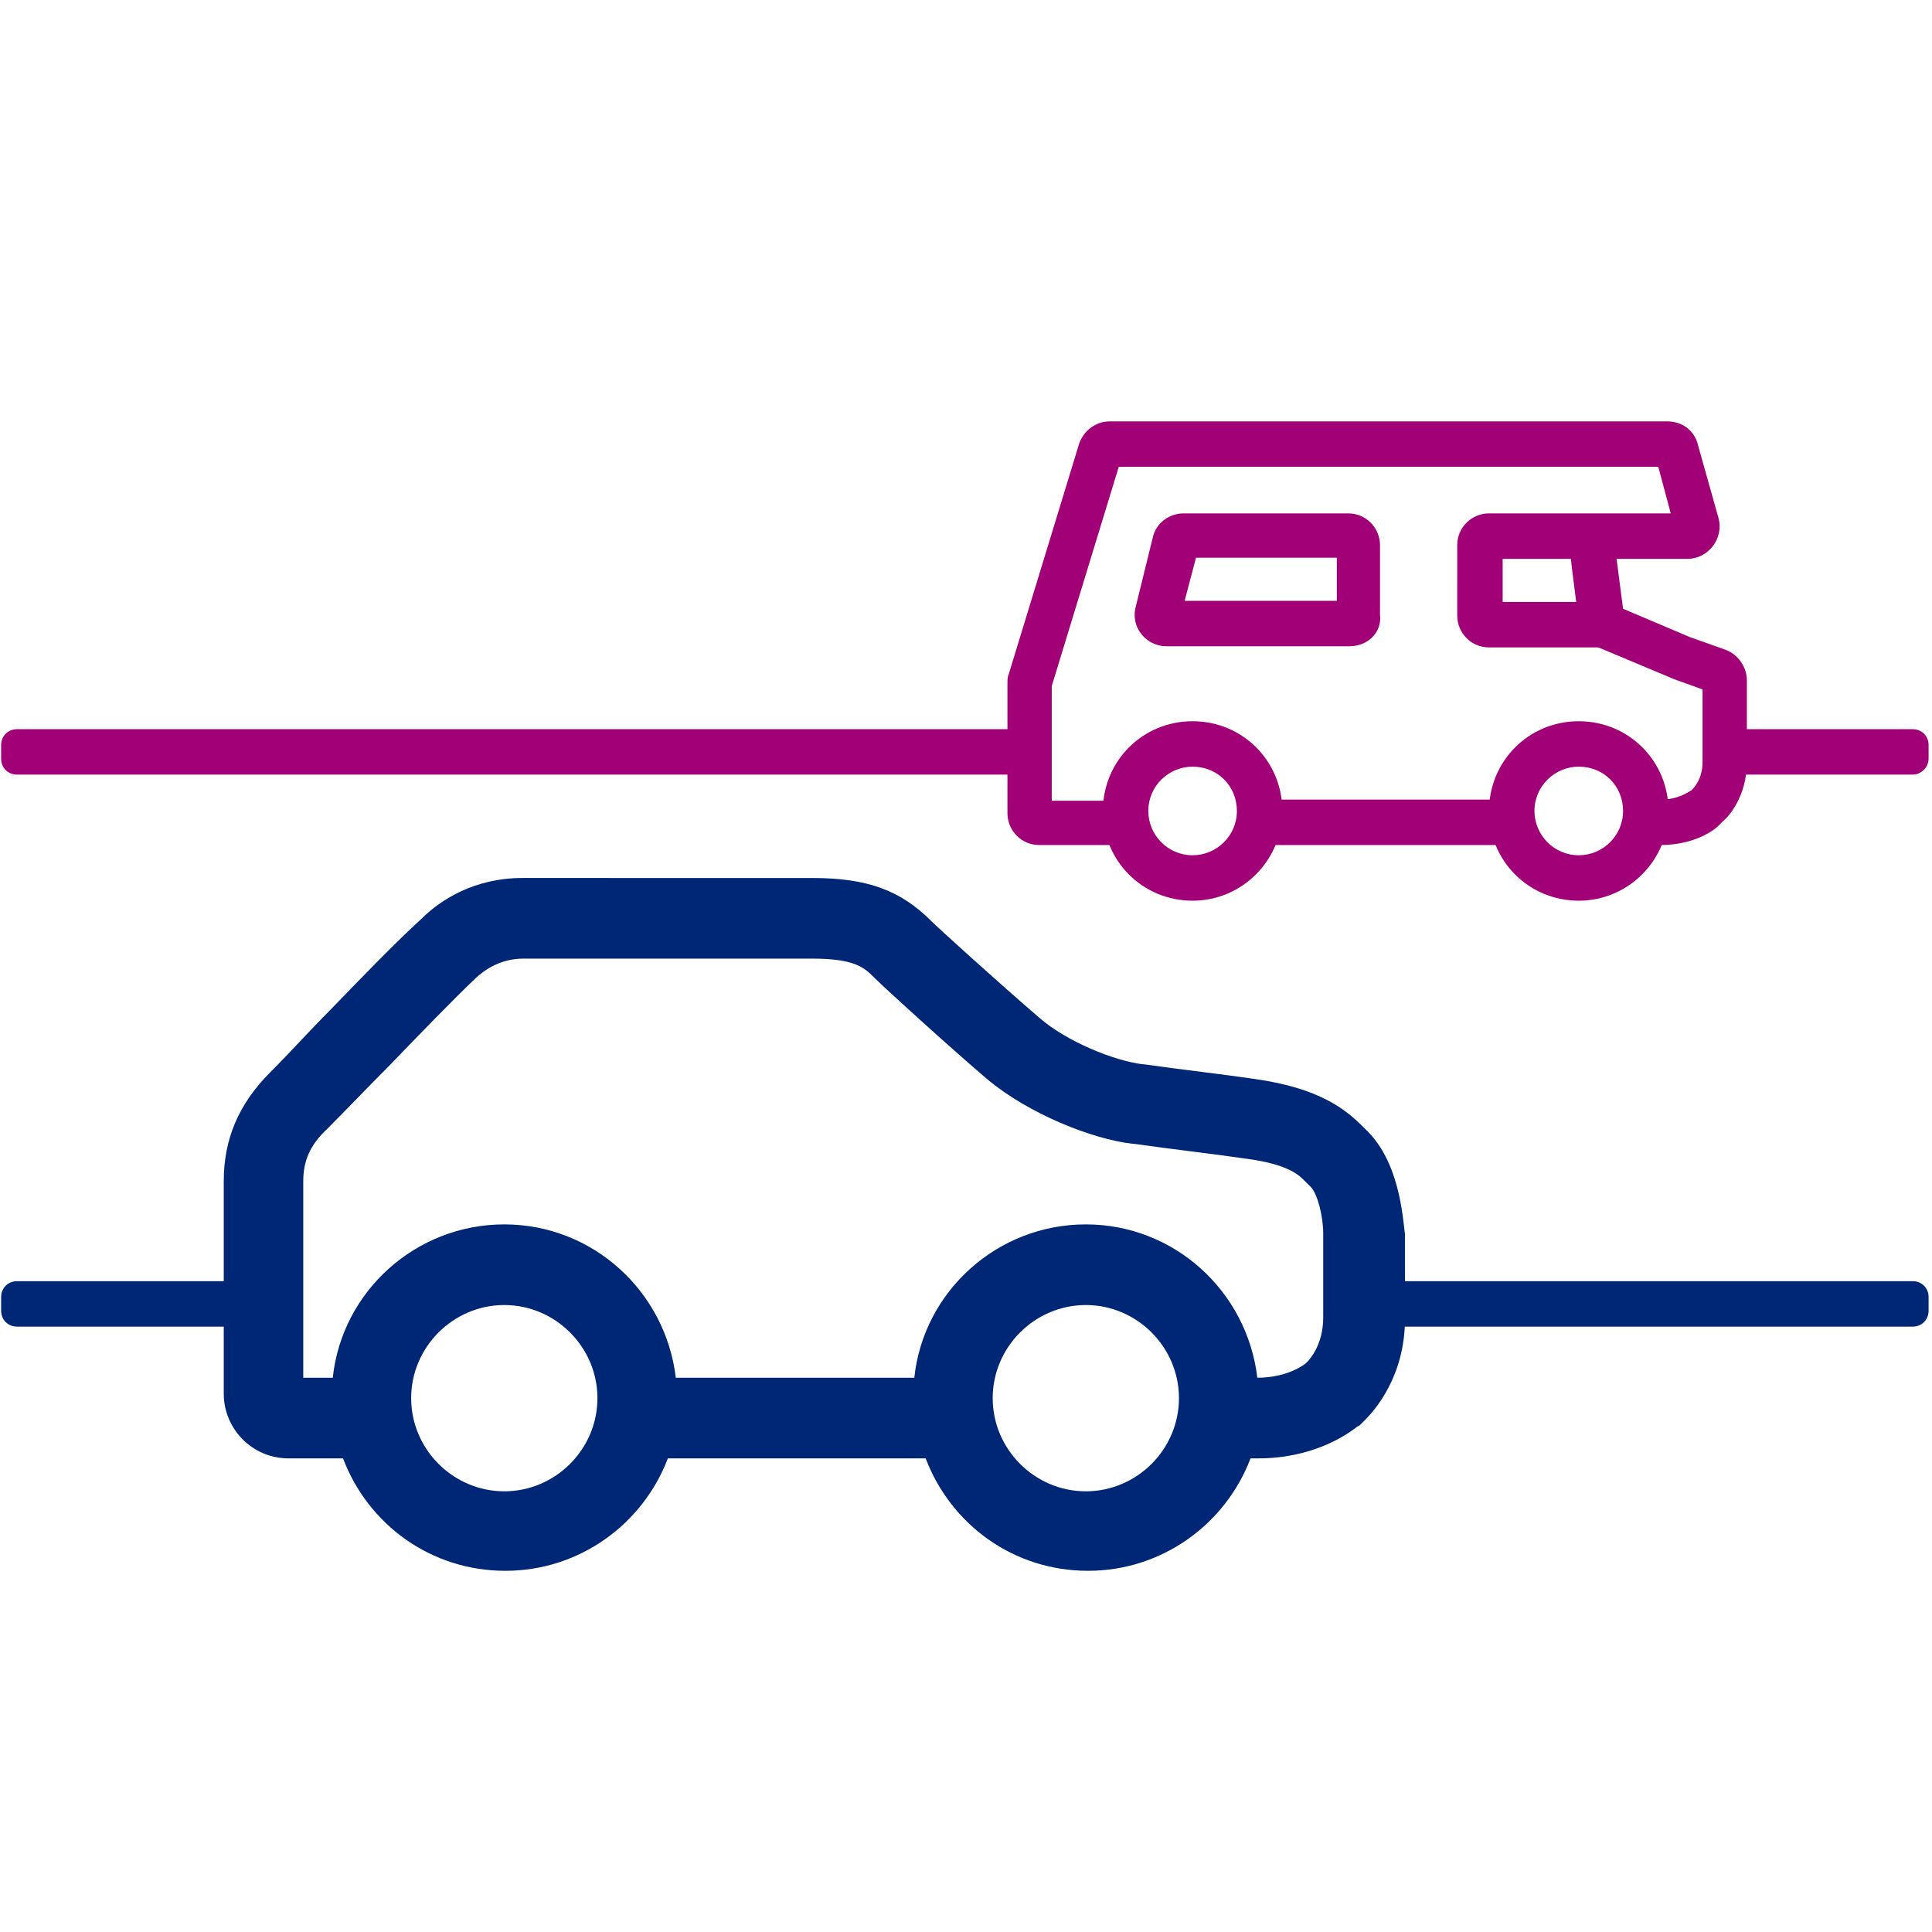 <?xml version="1.0" encoding="utf-8"?>
<!-- Generator: Adobe Illustrator 18.1.1, SVG Export Plug-In . SVG Version: 6.00 Build 0)  -->
<svg version="1.1" id="Layer_1" xmlns="http://www.w3.org/2000/svg" xmlns:xlink="http://www.w3.org/1999/xlink" x="0px" y="0px"
	 width="170.1px" height="170.1px" viewBox="0 0 170.1 170.1" enable-background="new 0 0 170.1 170.1" xml:space="preserve">
<path fill="#002776" d="M20.4,116.8H1.5c-0.8,0-1.4-0.6-1.4-1.4v-1.2c0-0.8,0.6-1.4,1.4-1.4h18.9V116.8z"/>
<path fill="#002776" d="M168.4,116.8H120v-4h48.4c0.8,0,1.4,0.6,1.4,1.4v1.2C169.8,116.2,169.2,116.8,168.4,116.8z"/>
<path fill="#A20076" d="M90.6,68.2H1.5c-0.8,0-1.4-0.6-1.4-1.4v-1.2c0-0.8,0.6-1.4,1.4-1.4h89.1V68.2z"/>
<path fill="#A20076" d="M168.4,68.2h-17v-4h17c0.8,0,1.4,0.6,1.4,1.4v1.2C169.8,67.5,169.2,68.2,168.4,68.2z"/>
<g>
	<path fill="#A20076" d="M118.8,56.9h-16.1c-1.8,0-3.2-1.7-2.7-3.5l1.5-6.1c0.3-1.3,1.5-2.1,2.7-2.1h14.5c1.6,0,2.8,1.3,2.8,2.8v6.1
		C121.7,55.7,120.4,56.9,118.8,56.9z M104.3,52.9h13.4v-3.8h-12.4L104.3,52.9z"/>
	<path fill="#A20076" d="M146.2,74.4h-1.2v-4h1.2c1.7,0,2.6-0.8,2.7-0.8l0.1-0.1c0.1-0.1,0.9-0.9,0.9-2.4v-6.4l-2.5-0.9l-8.1-3.4
		l-0.2-1.1c-0.5-3.4-1-7.6-1-8.2v-0.6h4v0.6c0,0.4,0.4,3.5,0.8,6.5l5.9,2.5l3.1,1.1c1.1,0.4,1.9,1.5,1.9,2.7v7.2
		c0,3-1.6,4.8-2.1,5.2l-0.4,0.4C150.7,73.3,148.9,74.4,146.2,74.4z"/>
	<path fill="#A20076" d="M105,79.3c-4.4,0-7.9-3.5-7.9-7.9c0-4.4,3.5-7.9,7.9-7.9c4.4,0,7.9,3.5,7.9,7.9
		C112.9,75.7,109.4,79.3,105,79.3z M105,67.5c-2.1,0-3.9,1.7-3.9,3.9c0,2.1,1.7,3.9,3.9,3.9c2.1,0,3.9-1.7,3.9-3.9
		C108.9,69.2,107.2,67.5,105,67.5z"/>
	<path fill="#A20076" d="M139,79.3c-4.4,0-7.9-3.5-7.9-7.9c0-4.4,3.5-7.9,7.9-7.9c4.4,0,7.9,3.5,7.9,7.9
		C146.9,75.7,143.4,79.3,139,79.3z M139,67.5c-2.1,0-3.9,1.7-3.9,3.9c0,2.1,1.7,3.9,3.9,3.9c2.1,0,3.9-1.7,3.9-3.9
		C142.9,69.2,141.2,67.5,139,67.5z"/>
	<rect x="111.7" y="70.4" fill="#A20076" width="21.5" height="4"/>
	<path fill="#A20076" d="M98.9,74.4h-7.4c-1.6,0-2.8-1.3-2.8-2.8V60.2c0-0.3,0-0.6,0.1-0.8l6.2-20.3c0.4-1.2,1.5-2,2.7-2h49.1
		c1.3,0,2.4,0.8,2.7,2.1l1.8,6.4c0.5,1.8-0.9,3.6-2.7,3.6h-16.3v3.8h8.8v4h-10c-1.6,0-2.8-1.3-2.8-2.8V48c0-1.6,1.3-2.8,2.8-2.8h16
		l-1.1-4.1H98.5l-5.9,19.3v10.1h6.3V74.4z"/>
</g>
<path fill="#002776" d="M120.2,99.4c0,0-0.1-0.1-0.2-0.2c-1.6-1.6-3.9-3.4-9.5-4.2c-2.7-0.4-6.3-0.8-9.8-1.3l-0.1,0
	c-2.5-0.3-6.7-2-9.1-4.1c-3.5-3-8.9-7.9-9.5-8.5c-2.7-2.7-5.6-3.8-10.5-3.8H46c-4.2,0-7.2,1.9-8.9,3.6c-2.3,2.1-5.1,5-8.1,8.1
	c-1.7,1.7-3.5,3.7-5.2,5.4c-2.8,2.8-4.1,5.9-4.1,9.6v17.4v1.3c0,3.1,2.5,5.7,5.7,5.7h4.8c2.2,5.8,7.7,9.9,14.3,9.9
	c6.5,0,12.1-4.1,14.3-9.9h22.7c2.2,5.8,7.7,9.9,14.3,9.9c6.5,0,12.1-4.1,14.3-9.9h0.7c4.7,0,7.7-2,8.7-2.8l0.2-0.1l0.5-0.5
	c0.8-0.8,3.5-3.8,3.5-8.9v-7.4C123.5,107.1,123.2,102.2,120.2,99.4z M44.4,131.3c-4.5,0-8.2-3.7-8.2-8.2c0-4.5,3.7-8.2,8.2-8.2
	c4.5,0,8.2,3.7,8.2,8.2C52.6,127.6,48.9,131.3,44.4,131.3z M95.6,131.3c-4.5,0-8.2-3.7-8.2-8.2c0-4.5,3.7-8.2,8.2-8.2
	c4.5,0,8.2,3.7,8.2,8.2C103.8,127.6,100.1,131.3,95.6,131.3z M116.5,116c0,2.4-1.2,3.7-1.4,3.9l-0.1,0.1c-0.1,0.1-1.6,1.3-4.3,1.3
	c-0.9-7.6-7.3-13.5-15.1-13.5c-7.8,0-14.3,5.9-15.1,13.5h-21c-0.9-7.6-7.3-13.5-15.1-13.5c-7.8,0-14.3,5.9-15.1,13.5h-2.6V104
	c0-1.8,0.6-3.2,2.1-4.6c1.7-1.7,3.6-3.7,5.4-5.5c2.9-3,5.6-5.8,7.7-7.8c1.2-1.1,2.6-1.7,4.2-1.7h25.4c3.8,0,4.6,0.8,5.5,1.7
	c0.9,0.9,6.5,6,9.9,8.9c3.7,3.1,9.3,5.3,12.8,5.7l0.1,0c3.5,0.5,7.1,0.9,9.8,1.3c3.9,0.5,4.8,1.5,5.3,2c0.2,0.2,0.3,0.3,0.5,0.5
	c0.6,0.6,1.1,2.6,1.1,4.1V116z"/>
</svg>
